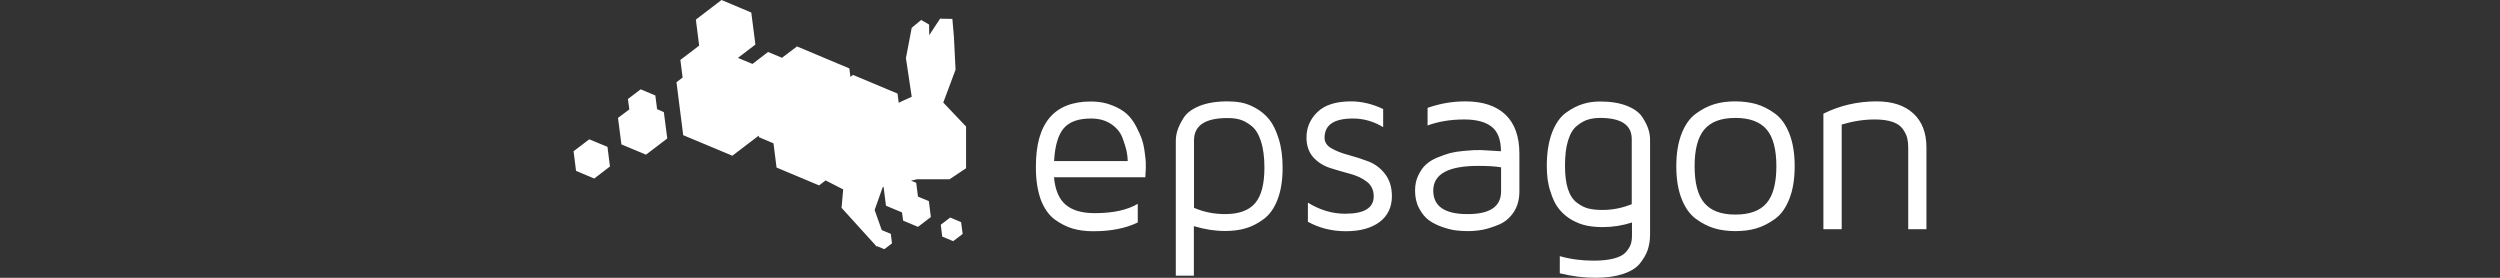 <?xml version="1.0" encoding="UTF-8"?>
<svg xmlns="http://www.w3.org/2000/svg" width="180" height="20" viewBox="0 0 180 20" fill="none">
  <rect x="0" y="0" width="180" height="20" fill="#333333" stroke="none"/>
  <path fill-rule="evenodd" clip-rule="evenodd" d="M67.915 7.384L68.8 5.019L68.681 2.629L68.57 1.361L67.686 1.344L66.903 2.535L66.895 1.769L66.325 1.438L65.644 1.999L65.227 4.185L65.644 6.967L64.989 7.265C64.947 7.282 64.83 7.34 64.712 7.399L64.708 7.401L64.623 6.738L61.416 5.393L61.229 5.538L61.152 4.926L57.384 3.343L56.303 4.16L55.3 3.743L54.177 4.602L53.13 4.168L54.389 3.207L54.092 0.902L51.948 0L50.102 1.412L50.34 3.284L48.987 4.313L49.149 5.581L48.707 5.921L49.191 9.732L52.73 11.212L54.628 9.766L54.645 9.877L55.691 10.319L55.912 12.063L58.975 13.348L59.443 12.99L60.71 13.637L60.591 14.964L63.032 17.652V17.669L63.05 17.678L63.109 17.746L63.16 17.729L63.67 17.941L64.223 17.524L64.138 16.835L63.517 16.58L63.475 16.538L62.973 15.117L63.56 13.467L63.628 13.45L63.619 13.458L63.79 14.811L64.947 15.296L65.023 15.883L66.095 16.334L67.022 15.627L66.878 14.479L66.095 14.156L65.967 13.16L65.593 13.007L66.035 12.905H68.375L69.557 12.114V9.111L67.915 7.384ZM47.184 6.874L47.312 7.86L47.797 8.073L48.043 9.97L46.512 11.136L44.742 10.396L44.496 8.49L45.312 7.877L45.21 7.129L46.129 6.431L47.184 6.874ZM42.428 10.03L41.297 10.889L41.475 12.301L42.786 12.854L43.917 11.986L43.738 10.574L42.428 10.03ZM68.418 15.661L67.737 16.18L67.839 17.031L68.63 17.363L69.311 16.844L69.2 15.993L68.418 15.661ZM74.585 11.969V12.097C74.585 12.99 74.713 13.756 74.943 14.394C75.189 15.023 75.521 15.491 75.946 15.806C76.372 16.112 76.806 16.334 77.248 16.461C77.69 16.589 78.175 16.648 78.703 16.648H78.754C79.996 16.648 81.051 16.436 81.918 16.019V14.675C81.161 15.126 80.132 15.347 78.822 15.347C77.895 15.347 77.197 15.143 76.721 14.734C76.244 14.326 75.972 13.671 75.887 12.761H82.463L82.497 12.123V11.731C82.497 11.638 82.48 11.408 82.429 11.042C82.386 10.668 82.318 10.345 82.233 10.081C82.148 9.817 82.003 9.494 81.808 9.111C81.604 8.728 81.374 8.422 81.11 8.184C80.847 7.954 80.489 7.741 80.038 7.571C79.596 7.393 79.094 7.308 78.541 7.308C75.904 7.308 74.585 8.864 74.585 11.969ZM81.195 11.595H75.895C75.955 10.481 76.193 9.698 76.593 9.23C77.001 8.762 77.648 8.533 78.55 8.533C79.128 8.533 79.613 8.669 80.004 8.932C80.396 9.196 80.668 9.528 80.821 9.928C80.966 10.328 81.068 10.651 81.119 10.906C81.17 11.161 81.195 11.391 81.195 11.595ZM84.658 10.157V19.847H85.959V16.282C86.725 16.512 87.465 16.631 88.205 16.631C88.741 16.631 89.226 16.572 89.668 16.444C90.119 16.317 90.553 16.095 90.978 15.781C91.404 15.466 91.744 14.998 91.982 14.368C92.229 13.739 92.348 12.982 92.348 12.08C92.348 11.289 92.254 10.591 92.067 9.996C91.88 9.392 91.65 8.924 91.378 8.592C91.106 8.26 90.783 7.988 90.409 7.784C90.034 7.571 89.685 7.444 89.362 7.384C89.039 7.325 88.716 7.299 88.375 7.299C87.576 7.299 86.904 7.41 86.359 7.631C85.815 7.852 85.432 8.141 85.211 8.499C84.989 8.856 84.845 9.162 84.768 9.417C84.692 9.664 84.658 9.919 84.658 10.157ZM88.213 15.415C87.406 15.415 86.657 15.262 85.968 14.964V10.106C85.968 9.034 86.776 8.499 88.375 8.499C88.716 8.499 89.013 8.533 89.277 8.609C89.541 8.686 89.821 8.839 90.111 9.069C90.4 9.298 90.63 9.673 90.791 10.174C90.953 10.676 91.038 11.314 91.038 12.072C91.038 13.254 90.817 14.105 90.366 14.632C89.923 15.151 89.2 15.415 88.213 15.415ZM94.858 8.065C94.33 8.575 94.067 9.188 94.067 9.911C94.067 10.489 94.237 10.966 94.56 11.331C94.892 11.689 95.3 11.944 95.776 12.097C96.253 12.25 96.729 12.386 97.206 12.514C97.682 12.641 98.082 12.829 98.414 13.084C98.745 13.339 98.907 13.688 98.907 14.139C98.907 14.972 98.226 15.389 96.848 15.389C95.93 15.389 95.036 15.126 94.168 14.59V15.968C94.985 16.419 95.895 16.648 96.899 16.648C97.946 16.648 98.754 16.419 99.341 15.976C99.919 15.534 100.217 14.913 100.217 14.13C100.217 13.475 100.047 12.939 99.715 12.514C99.383 12.088 98.975 11.791 98.499 11.612C98.022 11.433 97.546 11.28 97.069 11.153C96.593 11.025 96.193 10.872 95.861 10.676C95.53 10.489 95.368 10.234 95.368 9.919C95.368 8.992 96.048 8.533 97.409 8.533C98.175 8.533 98.898 8.737 99.588 9.154V7.852C98.822 7.486 98.048 7.299 97.274 7.299C96.193 7.299 95.385 7.554 94.858 8.065ZM102.114 12.633C101.961 12.948 101.884 13.313 101.884 13.722C101.884 14.207 101.978 14.632 102.182 15.006C102.378 15.372 102.607 15.662 102.879 15.857C103.152 16.053 103.475 16.214 103.841 16.342C104.215 16.47 104.547 16.555 104.836 16.589C105.126 16.623 105.406 16.64 105.687 16.64C106.044 16.64 106.41 16.606 106.776 16.538C107.142 16.461 107.533 16.334 107.958 16.155C108.384 15.968 108.724 15.67 108.996 15.262C109.26 14.853 109.396 14.36 109.396 13.781V11.068C109.396 9.834 109.064 8.898 108.4 8.26C107.728 7.622 106.767 7.299 105.5 7.299C104.581 7.299 103.679 7.452 102.786 7.767V9.034C103.569 8.745 104.453 8.601 105.432 8.601C106.3 8.601 106.963 8.779 107.405 9.128C107.848 9.485 108.069 10.072 108.069 10.889L106.614 10.804C106.41 10.804 106.231 10.804 106.078 10.812C105.934 10.821 105.679 10.838 105.321 10.872C104.964 10.906 104.649 10.957 104.394 11.025C104.139 11.093 103.841 11.204 103.5 11.34C103.16 11.476 102.888 11.646 102.667 11.85C102.446 12.046 102.267 12.31 102.114 12.633ZM105.653 15.415C104.011 15.415 103.194 14.845 103.194 13.722C103.194 12.531 104.283 11.935 106.47 11.944C107.142 11.944 107.677 11.978 108.077 12.046V13.781C108.077 14.87 107.278 15.415 105.679 15.415H105.653ZM111.752 9.536C111.497 10.2 111.37 11 111.37 11.944C111.37 12.641 111.446 13.262 111.633 13.79C111.795 14.326 111.999 14.751 112.263 15.066C112.526 15.389 112.833 15.644 113.198 15.849C113.556 16.044 113.913 16.18 114.262 16.248C114.611 16.317 114.985 16.351 115.385 16.351C116.117 16.351 116.823 16.24 117.503 16.019V16.921C117.503 17.184 117.478 17.414 117.41 17.601C117.342 17.788 117.222 17.984 117.044 18.171C116.865 18.367 116.584 18.511 116.193 18.613C115.802 18.715 115.317 18.767 114.738 18.767C113.888 18.767 113.08 18.664 112.305 18.443V19.677C113.173 19.889 114.033 20 114.875 20C115.649 20 116.304 19.906 116.848 19.728C117.393 19.549 117.801 19.302 118.065 18.979C118.328 18.656 118.515 18.333 118.635 17.992C118.745 17.652 118.805 17.286 118.805 16.886V10.072C118.805 9.834 118.771 9.587 118.694 9.341C118.626 9.094 118.482 8.805 118.269 8.465C118.056 8.124 117.69 7.843 117.163 7.631C116.635 7.418 115.989 7.308 115.215 7.308C114.789 7.308 114.381 7.359 113.998 7.478C113.607 7.588 113.198 7.801 112.773 8.099C112.348 8.396 112.008 8.881 111.752 9.536ZM112.892 13.611C112.748 13.169 112.68 12.616 112.68 11.935C112.68 11.212 112.748 10.6 112.901 10.115C113.054 9.621 113.267 9.273 113.547 9.052C113.819 8.83 114.084 8.686 114.339 8.609C114.594 8.533 114.883 8.49 115.206 8.49C116.729 8.49 117.486 9 117.486 10.013V14.7C116.797 14.981 116.091 15.117 115.368 15.117C114.985 15.117 114.654 15.083 114.373 15.015C114.092 14.947 113.811 14.802 113.531 14.59C113.25 14.377 113.037 14.054 112.892 13.611ZM120.694 11.969C120.694 12.888 120.821 13.671 121.076 14.317C121.331 14.964 121.68 15.449 122.114 15.764C122.557 16.087 122.999 16.308 123.45 16.444C123.901 16.572 124.402 16.64 124.947 16.64C125.491 16.64 125.993 16.58 126.452 16.444C126.912 16.308 127.363 16.078 127.797 15.764C128.239 15.449 128.579 14.964 128.834 14.317C129.09 13.671 129.217 12.888 129.217 11.969C129.217 11.051 129.09 10.268 128.834 9.621C128.579 8.975 128.231 8.49 127.797 8.175C127.354 7.852 126.912 7.631 126.452 7.495C125.993 7.367 125.491 7.299 124.947 7.299C124.402 7.299 123.901 7.359 123.45 7.495C122.99 7.631 122.548 7.861 122.114 8.175C121.672 8.49 121.331 8.975 121.076 9.621C120.821 10.268 120.694 11.051 120.694 11.969ZM122.012 11.969C122.012 10.761 122.242 9.877 122.71 9.324C123.177 8.771 123.917 8.49 124.947 8.49C125.976 8.49 126.725 8.771 127.193 9.315C127.661 9.86 127.899 10.744 127.899 11.969C127.899 13.194 127.661 14.079 127.193 14.624C126.725 15.177 125.976 15.449 124.947 15.449C123.917 15.449 123.177 15.168 122.71 14.615C122.242 14.062 122.012 13.177 122.012 11.969ZM131.285 8.184V16.504H132.603V8.966C133.428 8.72 134.22 8.601 134.976 8.601C135.495 8.601 135.929 8.66 136.27 8.779C136.61 8.898 136.857 9.077 137.01 9.298C137.163 9.519 137.265 9.732 137.316 9.928C137.367 10.132 137.392 10.353 137.392 10.608V16.504H138.703V10.608C138.703 9.562 138.388 8.745 137.758 8.167C137.129 7.588 136.253 7.299 135.113 7.299C133.743 7.299 132.467 7.597 131.285 8.184Z" fill="white"></path>
</svg>

